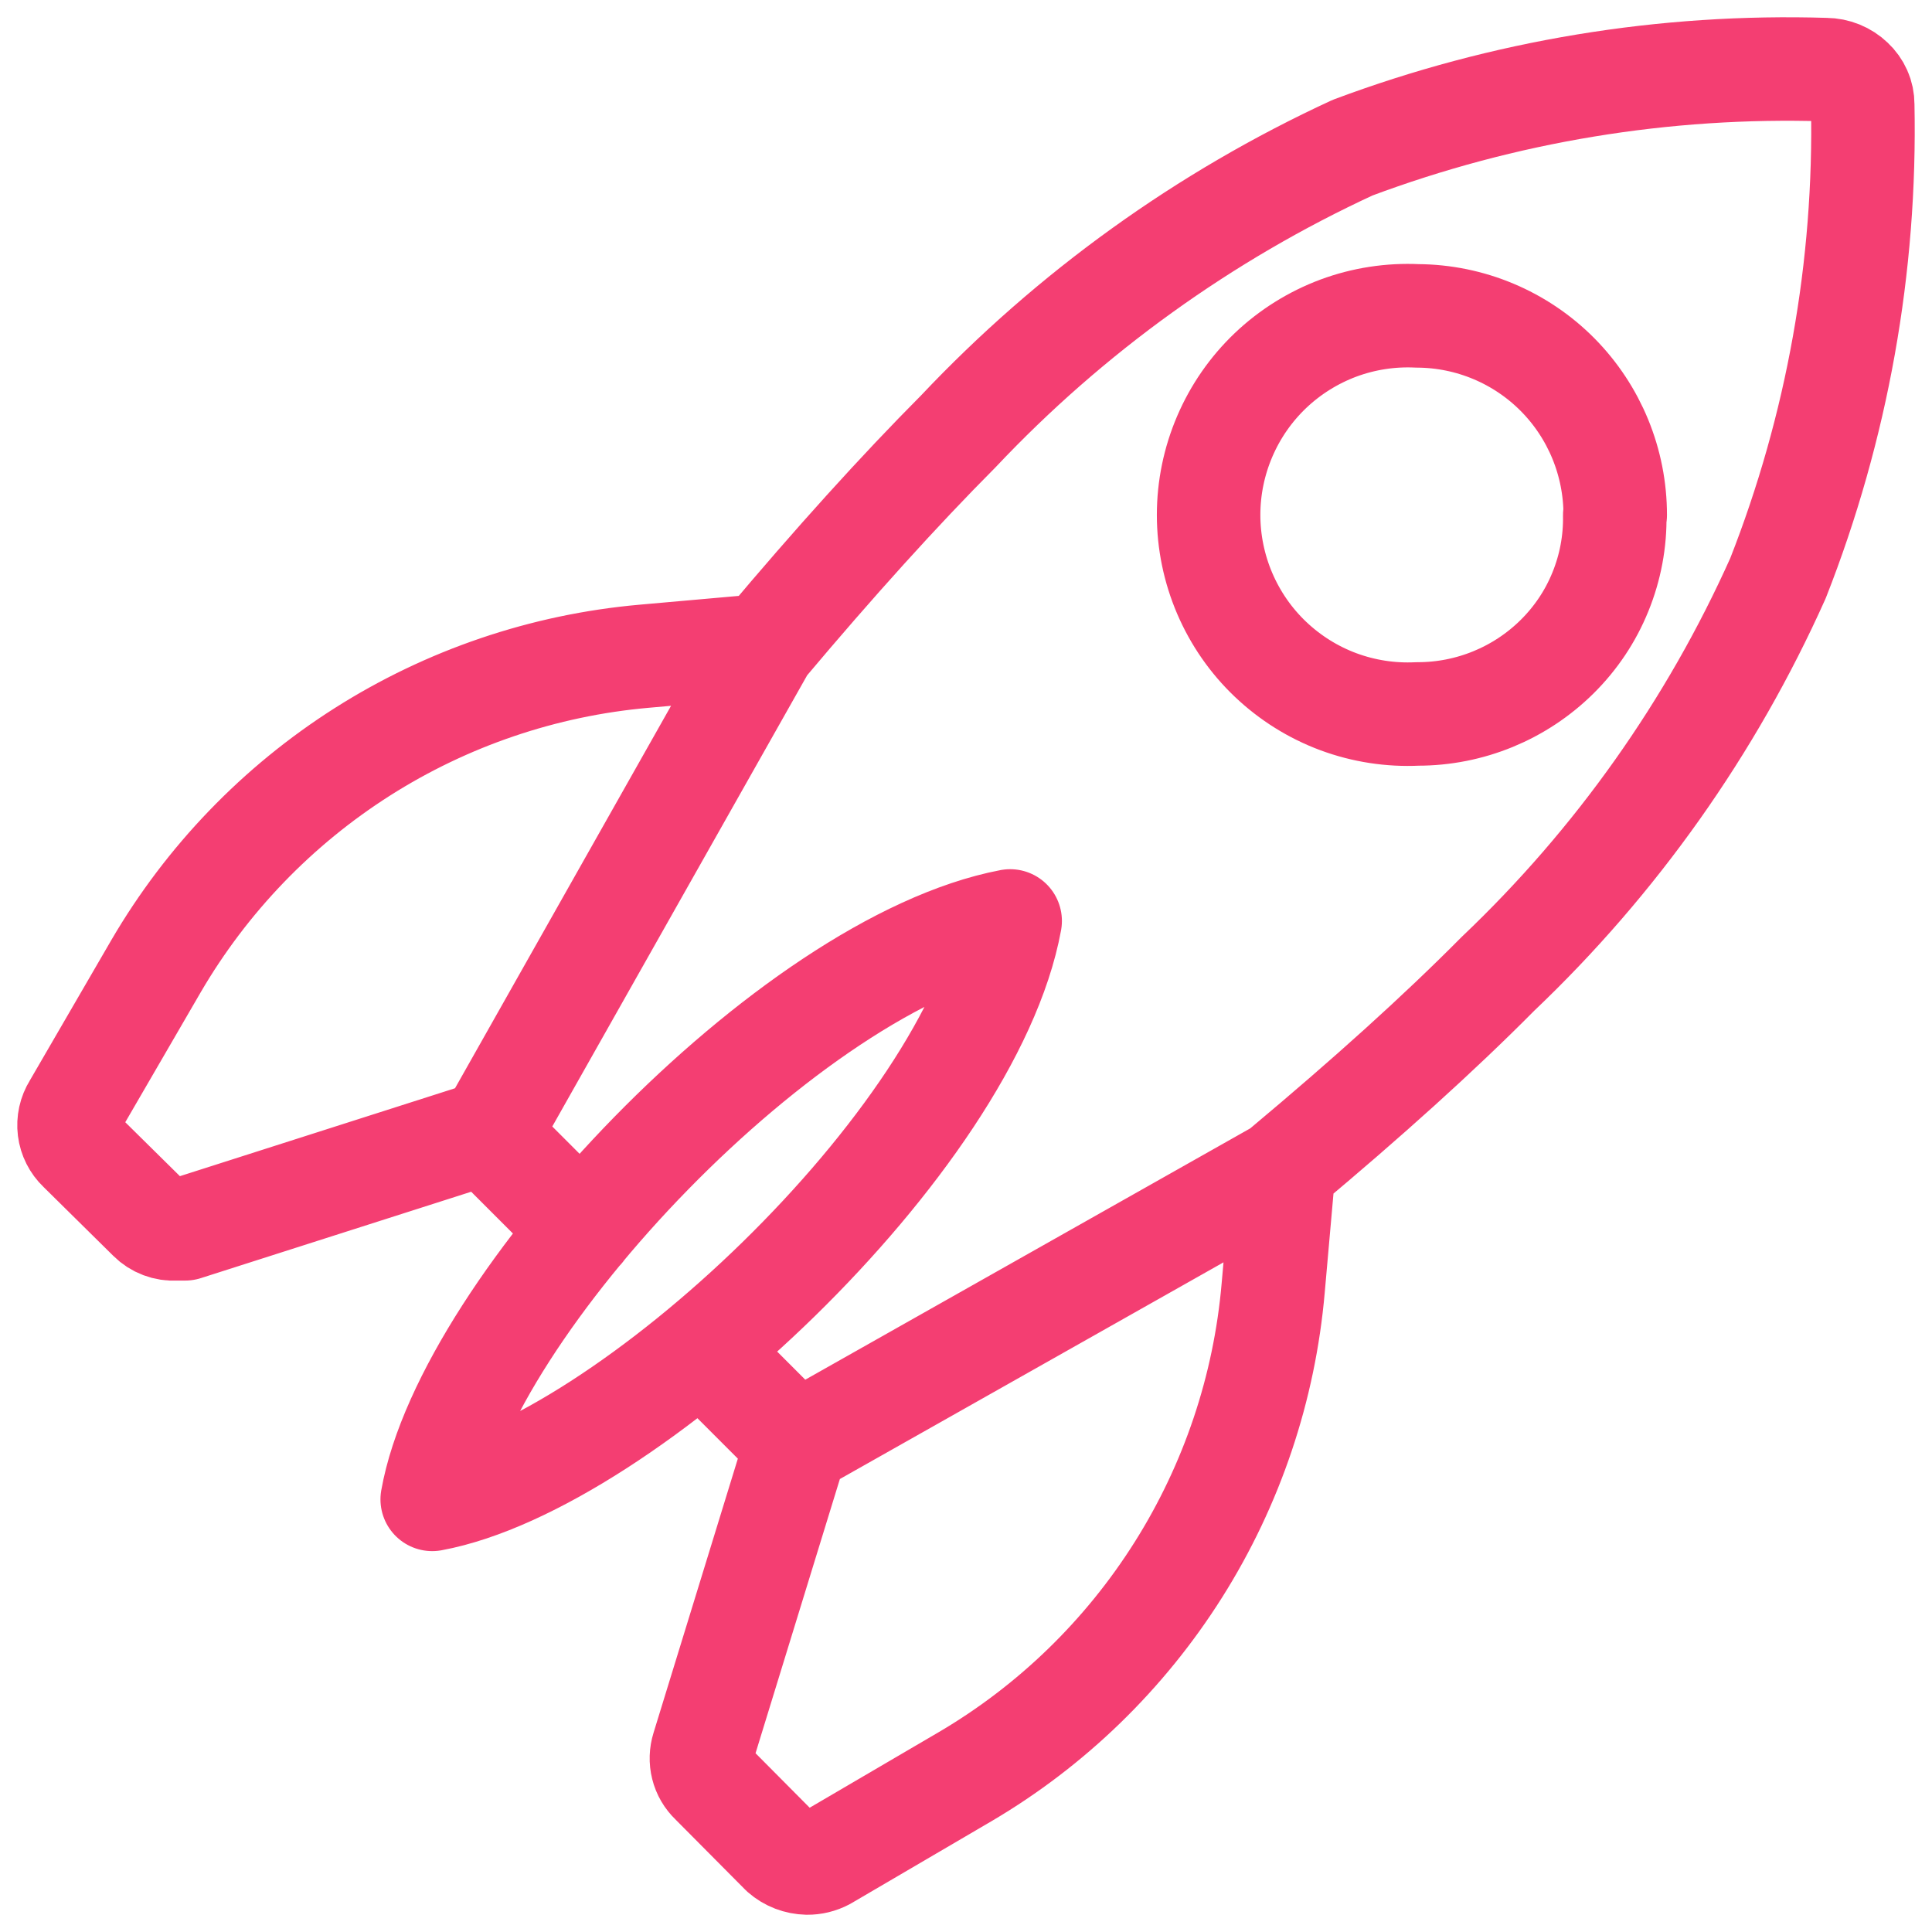 <?xml version="1.0" encoding="UTF-8"?> <svg xmlns="http://www.w3.org/2000/svg" width="28" height="28" viewBox="0 0 28 28" fill="none"><path d="M8.44 17.823L7.036 16.418L2.683 17.809H2.543C2.474 17.814 2.406 17.803 2.342 17.779C2.278 17.755 2.219 17.717 2.171 17.669L1.153 16.664C1.071 16.586 1.018 16.481 1.004 16.369C0.99 16.256 1.015 16.142 1.075 16.046L2.262 14.001C2.997 12.742 4.022 11.678 5.252 10.896C6.482 10.115 7.881 9.64 9.332 9.511L11.08 9.356M11.08 9.356C12.096 8.148 13.032 7.112 13.889 6.251C15.514 4.528 17.454 3.132 19.603 2.14C21.795 1.32 24.125 0.936 26.463 1.009C26.604 1.01 26.74 1.065 26.842 1.163C26.89 1.208 26.929 1.262 26.956 1.323C26.983 1.383 26.996 1.449 26.996 1.515C27.044 3.862 26.627 6.195 25.768 8.38C24.802 10.537 23.423 12.485 21.71 14.113C20.846 14.985 19.807 15.919 18.606 16.924L18.452 18.666C18.326 20.118 17.855 21.518 17.078 22.75C16.301 23.982 15.242 25.011 13.987 25.749L11.958 26.937C11.878 26.979 11.789 27.001 11.698 27C11.564 26.997 11.434 26.948 11.333 26.859L10.315 25.834C10.249 25.771 10.202 25.691 10.18 25.602C10.158 25.514 10.161 25.421 10.188 25.335L11.543 20.929M11.08 9.356L7.071 16.453M11.543 20.929L10.181 19.566M11.543 20.929L18.634 16.924M23.409 7.466C23.41 6.703 23.11 5.971 22.573 5.429C22.036 4.888 21.306 4.582 20.544 4.578C20.154 4.559 19.764 4.619 19.397 4.755C19.031 4.892 18.696 5.101 18.412 5.371C18.129 5.641 17.904 5.965 17.75 6.325C17.596 6.684 17.516 7.071 17.516 7.463C17.516 7.854 17.596 8.241 17.75 8.601C17.904 8.96 18.129 9.285 18.412 9.554C18.696 9.824 19.031 10.034 19.397 10.17C19.764 10.306 20.154 10.366 20.544 10.347C21.301 10.348 22.028 10.05 22.566 9.518C22.837 9.25 23.051 8.931 23.194 8.578C23.338 8.225 23.409 7.847 23.402 7.466H23.409ZM6.264 21.73C9.072 21.21 14.057 16.53 14.64 13.347C11.438 13.959 6.762 18.919 6.264 21.73Z" stroke="#F43E72" stroke-width="1.5" stroke-linecap="round" stroke-linejoin="round"></path></svg> 